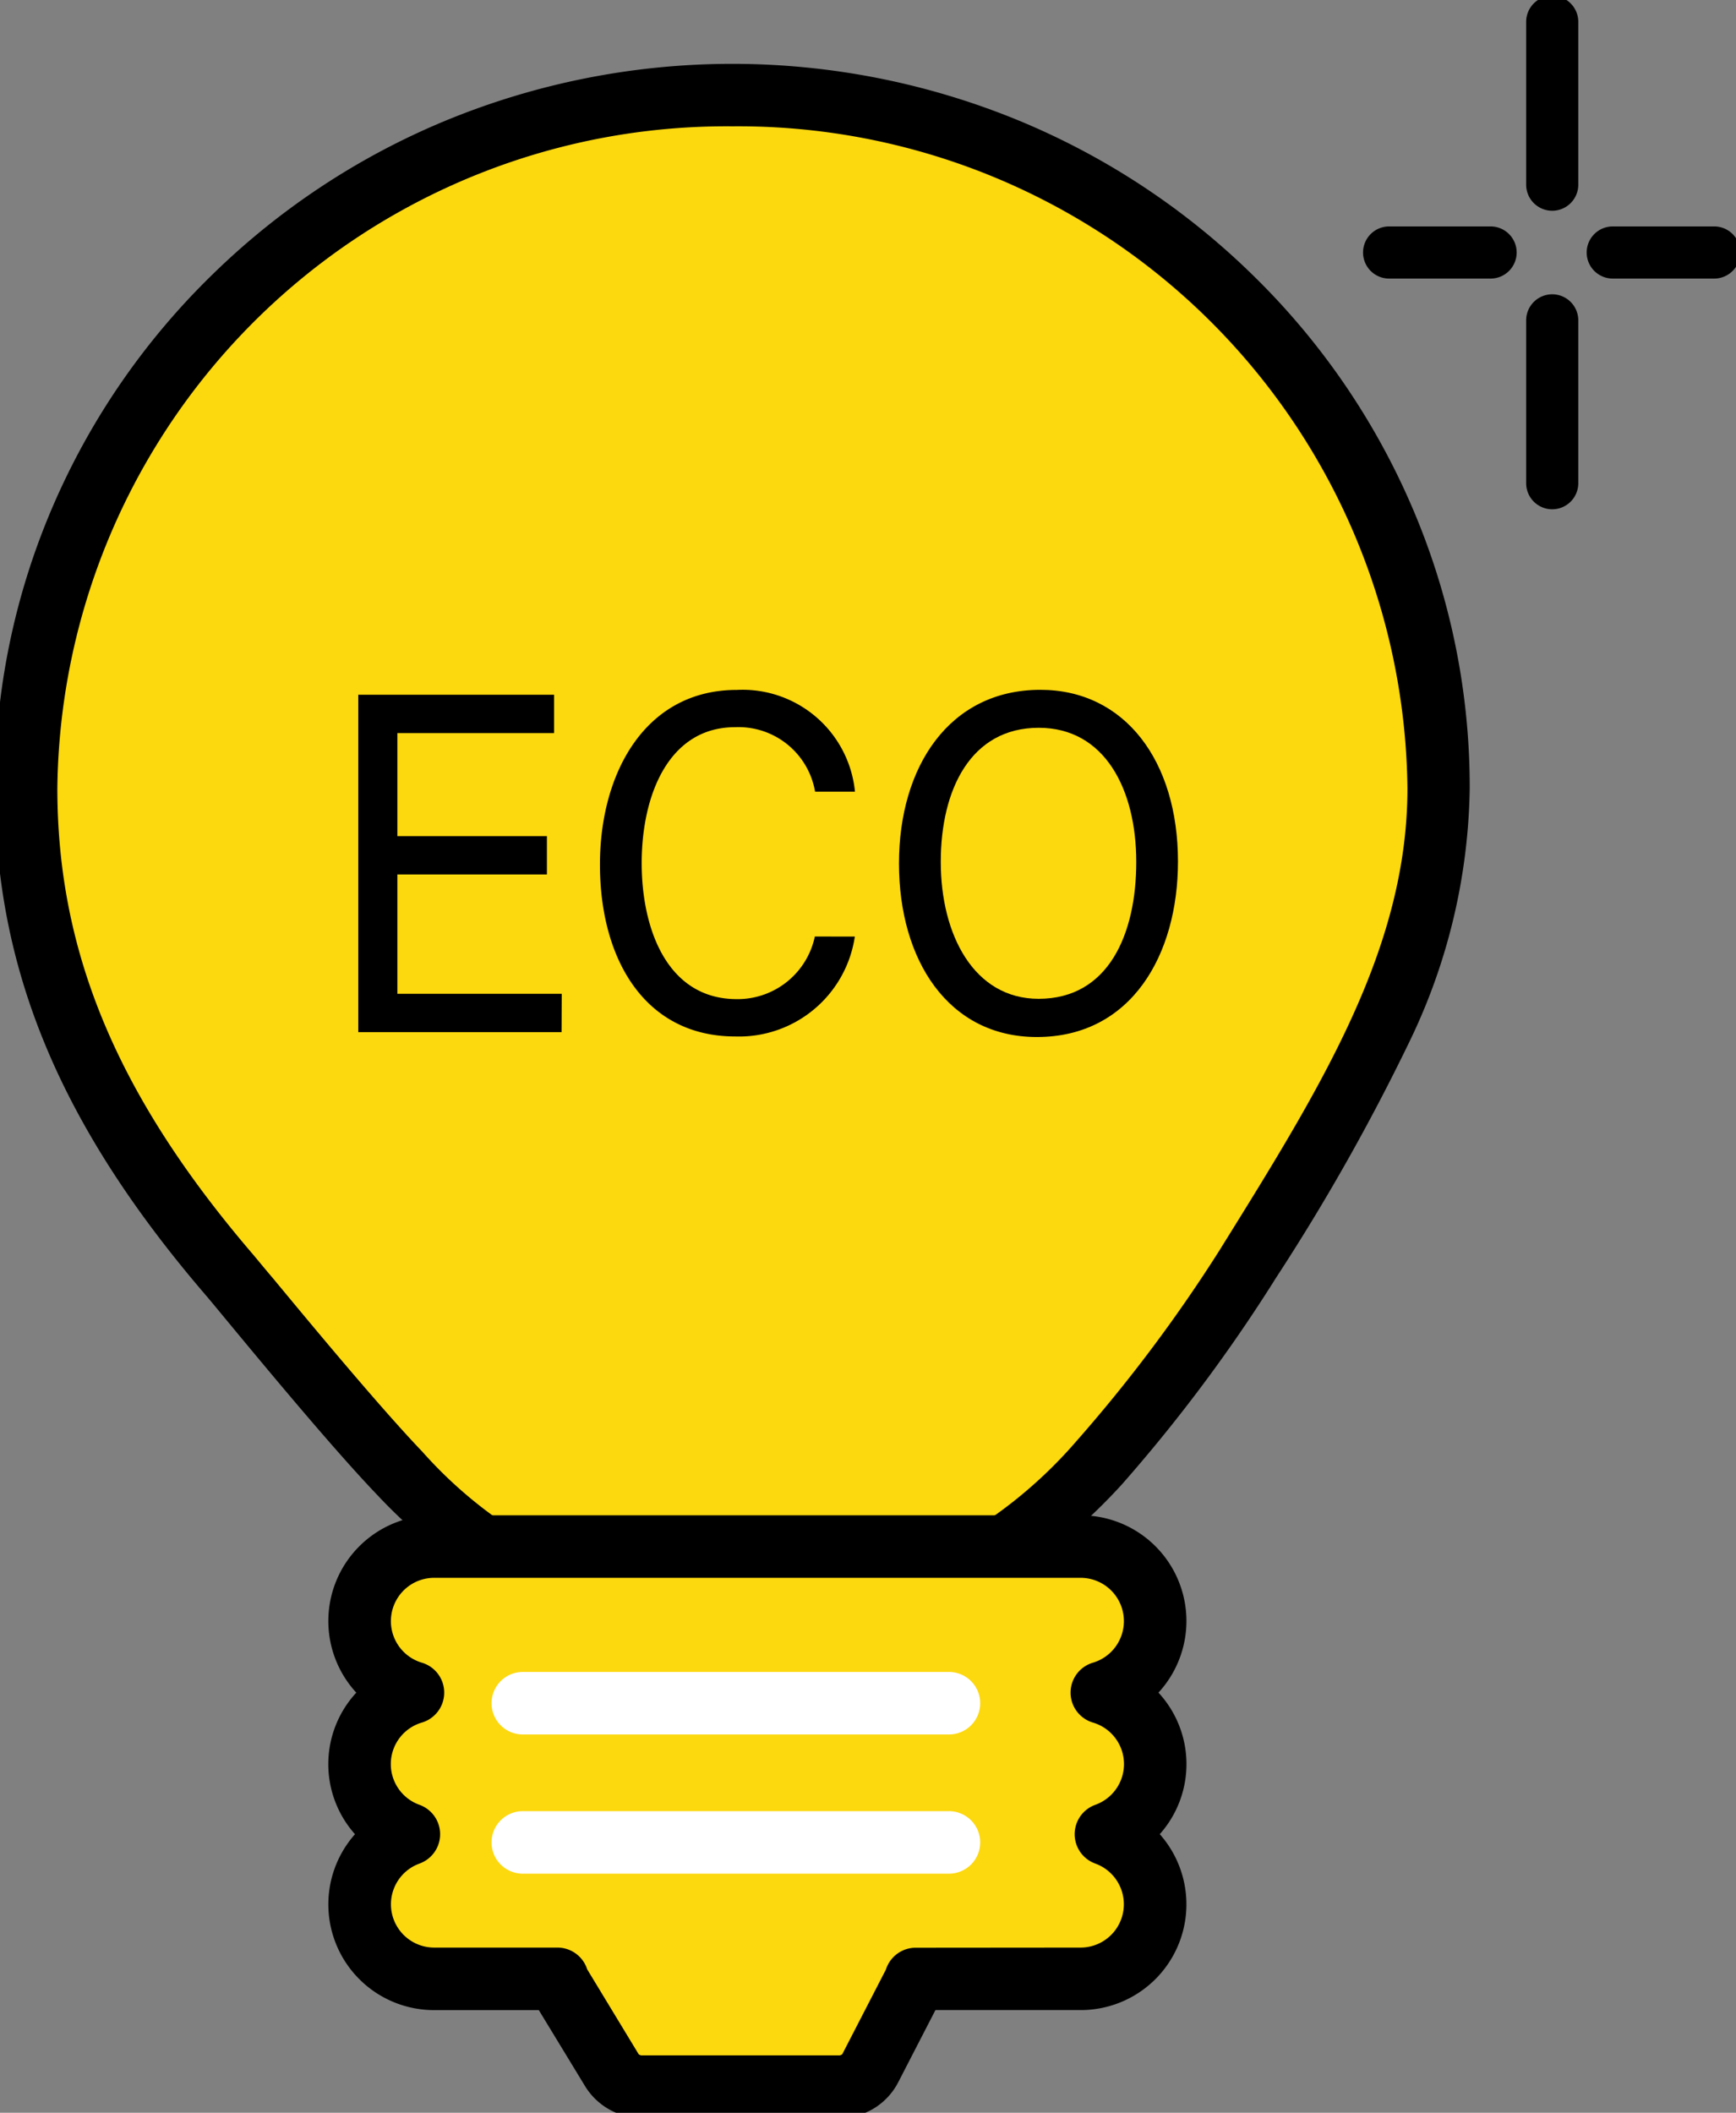 <svg id="グループ_83928" data-name="グループ 83928" xmlns="http://www.w3.org/2000/svg" xmlns:xlink="http://www.w3.org/1999/xlink" width="49.489" height="60.212" viewBox="0 0 49.489 60.212">
  <rect x="0" y="0" width="49.489" height="60.212" fill="#808080" stroke="none"/>
  <defs>
    <clipPath id="clip-path">
      <rect id="長方形_8403" data-name="長方形 8403" width="49.489" height="60.212" fill="none"/>
    </clipPath>
  </defs>
  <g id="グループ_83927" data-name="グループ 83927" clip-path="url(#clip-path)">
    <path id="パス_141971" data-name="パス 141971" d="M35.675,36.611c2.906-4.671,5.479-8.774,5.479-13.618A19.946,19.946,0,0,0,21.022,3.237,19.946,19.946,0,0,0,.89,22.993c0,5.4,2.2,9.678,5.8,13.869.45.525,3.266,4,4.854,5.654,5.9,6.16,14.133,5.948,19.935-.3a44.373,44.373,0,0,0,4.2-5.6" transform="translate(-0.145 -0.527)" fill="#fcd80e"/>
    <path id="パス_141972" data-name="パス 141972" d="M21.326,47.911h0a13.188,13.188,0,0,1-5.47-1.2A16.055,16.055,0,0,1,10.9,43.132c-1.272-1.328-3.255-3.724-4.32-5.01-.265-.321-.475-.574-.566-.68C1.853,32.6,0,28.141,0,22.993A20.2,20.2,0,0,1,1.654,14.95,20.559,20.559,0,0,1,6.163,8.388a20.976,20.976,0,0,1,6.681-4.421,21.443,21.443,0,0,1,16.355,0,20.976,20.976,0,0,1,6.681,4.421,20.559,20.559,0,0,1,4.508,6.563,20.2,20.2,0,0,1,1.655,8.042,17.09,17.09,0,0,1-1.708,7.2,60.256,60.256,0,0,1-3.846,6.8l-.058.094a45.469,45.469,0,0,1-4.3,5.74,16.585,16.585,0,0,1-5.113,3.8A13.359,13.359,0,0,1,21.326,47.911Zm-.3-43.784A19.078,19.078,0,0,0,1.78,22.993c0,4.692,1.722,8.79,5.582,13.289.1.118.3.364.586.7.976,1.179,3.008,3.633,4.235,4.915a12.593,12.593,0,0,0,9.141,4.23h0a13.08,13.08,0,0,0,9.5-4.521,43.339,43.339,0,0,0,4.1-5.468l.058-.094c2.836-4.56,5.286-8.5,5.286-13.054A19.078,19.078,0,0,0,21.022,4.127Z" transform="translate(-0.145 -0.527)"/>
    <path id="パス_141973" data-name="パス 141973" d="M34.929,58.846a2.125,2.125,0,0,0-1.52-2.037,2.125,2.125,0,0,0-.605-4.162H14.37a2.125,2.125,0,0,0-.605,4.162,2.124,2.124,0,0,0-.116,4.034,2.124,2.124,0,0,0,.722,4.122h3.514a.837.837,0,0,0,.084.187l1.476,2.424a1.009,1.009,0,0,0,.866.462H25.9a1,1,0,0,0,.9-.516l1.25-2.424a.86.86,0,0,0,.054-.134h4.7a2.124,2.124,0,0,0,.722-4.122,2.126,2.126,0,0,0,1.4-2" transform="translate(-1.994 -8.572)" fill="#fcd80e"/>
    <path id="パス_141974" data-name="パス 141974" d="M14.37,51.757H32.8a3.012,3.012,0,0,1,2.219,5.053,3,3,0,0,1,.037,4.034A3.013,3.013,0,0,1,32.8,65.857H28.661l-1.07,2.075a1.877,1.877,0,0,1-1.687,1H20.309a1.9,1.9,0,0,1-1.626-.89l-1.329-2.184H14.37a3.013,3.013,0,0,1-2.256-5.013,3,3,0,0,1,.037-4.034,3.012,3.012,0,0,1,2.219-5.053ZM32.8,64.076a1.234,1.234,0,0,0,.419-2.394.89.89,0,0,1,0-1.675,1.233,1.233,0,0,0-.066-2.343.89.89,0,0,1,0-1.708,1.235,1.235,0,0,0-.352-2.418H14.37a1.235,1.235,0,0,0-.352,2.418.89.89,0,0,1,0,1.708,1.233,1.233,0,0,0-.066,2.343.89.89,0,0,1,0,1.675,1.234,1.234,0,0,0,.419,2.394h3.514a.89.89,0,0,1,.848.619v0L20.2,67.114a.15.15,0,0,0,.1.035H25.9a.148.148,0,0,0,.106-.036l1.243-2.41v0a.89.89,0,0,1,.849-.623Z" transform="translate(-1.994 -8.572)"/>
    <line id="線_250" data-name="線 250" y2="4.642" transform="translate(44.25 0.621)" fill="#ffe400"/>
    <path id="線_251" data-name="線 251" d="M0,5.385a.743.743,0,0,1-.743-.742V0A.743.743,0,0,1,0-.742.743.743,0,0,1,.743,0V4.642A.743.743,0,0,1,0,5.385Z" transform="translate(44.25 0.621)"/>
    <line id="線_252" data-name="線 252" y2="4.642" transform="translate(44.25 9.129)" fill="#ffe400"/>
    <path id="線_253" data-name="線 253" d="M0,5.385a.743.743,0,0,1-.743-.742V0A.743.743,0,0,1,0-.742.743.743,0,0,1,.743,0V4.642A.743.743,0,0,1,0,5.385Z" transform="translate(44.25 9.129)"/>
    <line id="線_254" data-name="線 254" x2="2.893" transform="translate(39.6 7.196)" fill="#ffe400"/>
    <path id="線_255" data-name="線 255" d="M2.893.743H0A.743.743,0,0,1-.743,0,.743.743,0,0,1,0-.743H2.893A.743.743,0,0,1,3.636,0,.743.743,0,0,1,2.893.743Z" transform="translate(39.6 7.196)"/>
    <line id="線_256" data-name="線 256" x2="2.893" transform="translate(45.975 7.196)" fill="#ffe400"/>
    <path id="線_257" data-name="線 257" d="M2.893.743H0A.743.743,0,0,1-.743,0,.743.743,0,0,1,0-.743H2.893A.743.743,0,0,1,3.636,0,.743.743,0,0,1,2.893.743Z" transform="translate(45.975 7.196)"/>
    <path id="線_258" data-name="線 258" d="M12.15.891H0A.89.89,0,0,1-.89,0,.89.89,0,0,1,0-.891H12.15A.891.891,0,0,1,13.04,0,.891.891,0,0,1,12.15.891Z" transform="translate(14.903 48.54)" fill="#fff"/>
    <path id="線_259" data-name="線 259" d="M12.15.891H0A.89.89,0,0,1-.89,0,.89.89,0,0,1,0-.891H12.15A.891.891,0,0,1,13.04,0,.891.891,0,0,1,12.15.891Z" transform="translate(14.903 52.507)" fill="#fff"/>
    <path id="パス_141975" data-name="パス 141975" d="M17.577,28.773H13.314v3.4H18l-.005,1.093H12.2V23.65h5.581v1.093H13.314V27.68h4.263Z" transform="translate(-1.986 -3.851)"/>
    <path id="パス_141976" data-name="パス 141976" d="M27.695,30.515a3.337,3.337,0,0,1-3.41,2.847c-2.563,0-3.856-2.183-3.856-4.9,0-2.613,1.294-4.976,3.9-4.976a3.219,3.219,0,0,1,3.37,2.9H26.562a2.215,2.215,0,0,0-2.28-1.838c-1.89,0-2.663,1.929-2.663,3.874,0,1.888.734,3.876,2.712,3.876a2.25,2.25,0,0,0,2.224-1.784Z" transform="translate(-3.326 -3.824)"/>
    <path id="パス_141977" data-name="パス 141977" d="M38.565,28.378c0,2.645-1.321,5-4.022,5-2.523,0-3.931-2.188-3.931-4.947s1.437-4.948,4.03-4.948c2.414,0,3.923,2.034,3.923,4.893m-6.762.013c0,2.079.948,3.9,2.79,3.9,1.989,0,2.783-1.84,2.783-3.9,0-2.072-.9-3.824-2.78-3.824-1.942,0-2.793,1.766-2.793,3.818" transform="translate(-4.984 -3.824)"/>
  </g>
</svg>
